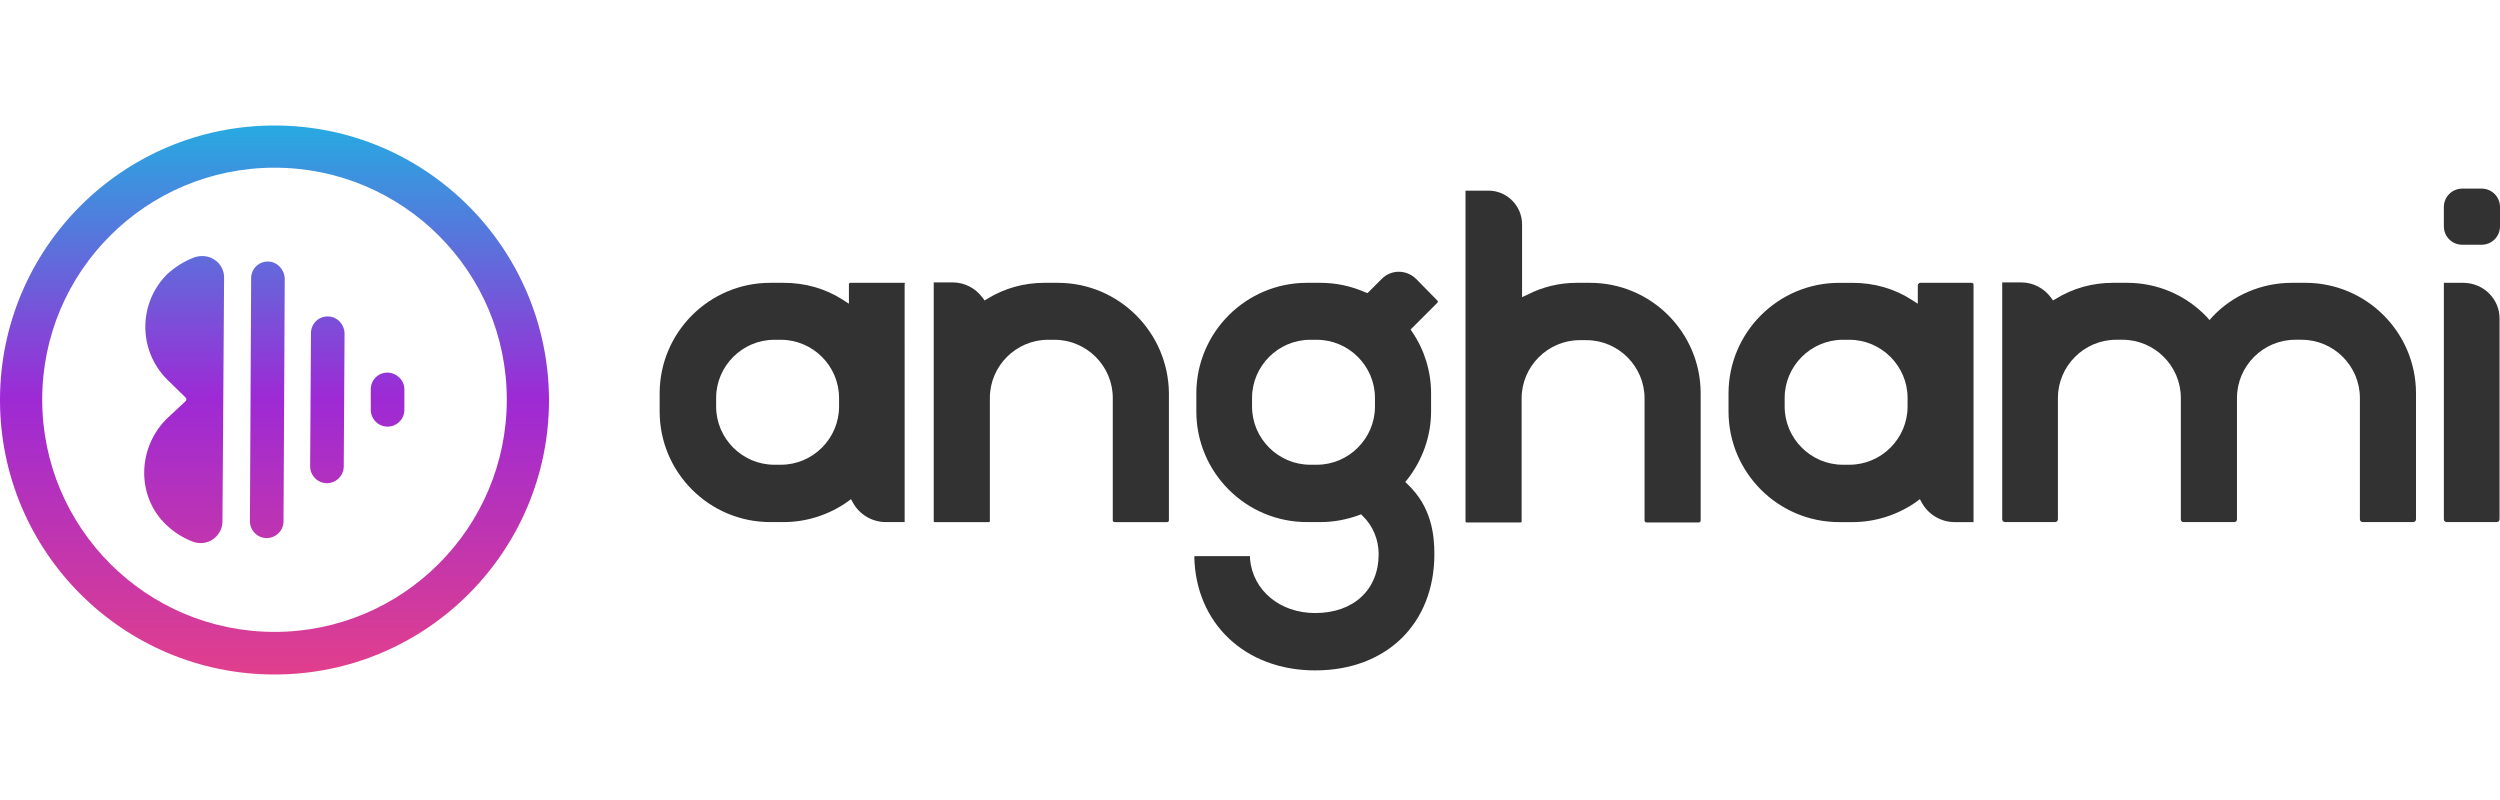 <?xml version="1.0" encoding="utf-8"?>
<!-- Generator: Adobe Illustrator 20.1.0, SVG Export Plug-In . SVG Version: 6.00 Build 0)  -->
<svg version="1.1" id="logos" xmlns="http://www.w3.org/2000/svg" xmlns:xlink="http://www.w3.org/1999/xlink" x="0px" y="0px"
	 viewBox="0 0 125 40" enable-background="new 0 0 125 40" xml:space="preserve">
<g>
	<g>
		<g>
			<path fill="#323232" d="M45.211,14.141h-2.704c-0.02,0-0.061,0.02-0.061,0.061v0.983l-0.287-0.184
				c-0.881-0.574-1.905-0.86-2.97-0.86h-0.676c-3.052,0-5.531,2.479-5.531,5.531v0.901c0,3.052,2.479,5.531,5.531,5.531h0.676
				c1.147,0,2.274-0.369,3.196-1.024l0.164-0.123l0.102,0.184c0.328,0.594,0.963,0.963,1.639,0.963h0.942V14.182
				C45.272,14.162,45.252,14.141,45.211,14.141L45.211,14.141z M41.953,20.328c0,1.598-1.311,2.909-2.909,2.909h-0.328
				c-1.598,0-2.909-1.311-2.909-2.909v-0.43c0-1.598,1.311-2.909,2.909-2.909h0.328c1.598,0,2.909,1.311,2.909,2.909V20.328z"/>
			<path fill="#323232" d="M98.574,14.141h-2.561c-0.061,0-0.123,0.061-0.123,0.123v0.922l-0.287-0.184
				c-0.881-0.574-1.905-0.86-2.97-0.86h-0.676c-3.052,0-5.531,2.479-5.531,5.531v0.901c0,3.052,2.479,5.531,5.531,5.531h0.676
				c1.147,0,2.274-0.369,3.196-1.024l0.164-0.123l0.102,0.184c0.328,0.594,0.963,0.963,1.639,0.963h0.942v-11.84
				C98.697,14.182,98.636,14.141,98.574,14.141z M95.379,20.328c0,1.598-1.311,2.909-2.909,2.909h-0.328
				c-1.598,0-2.909-1.311-2.909-2.909v-0.43c0-1.598,1.311-2.909,2.909-2.909h0.328c1.598,0,2.909,1.311,2.909,2.909V20.328z"/>
			<path fill="#323232" d="M123.156,14.141h-0.963v11.82c0,0.082,0.061,0.143,0.143,0.143h2.499c0.082,0,0.143-0.061,0.143-0.143
				v-9.997C125,14.961,124.181,14.141,123.156,14.141z"/>
			<path fill="#323232" d="M124.078,9.43h-0.963c-0.512,0-0.922,0.41-0.922,0.922v0.963c0,0.512,0.41,0.922,0.922,0.922h0.963
				c0.512,0,0.922-0.41,0.922-0.922v-0.963C125,9.839,124.59,9.43,124.078,9.43z"/>
			<path fill="#323232" d="M52.892,14.141h-0.676c-1.004,0-1.987,0.266-2.847,0.799l-0.143,0.082l-0.102-0.143
				c-0.348-0.471-0.901-0.758-1.475-0.758h-0.963v11.943c0,0.02,0.02,0.041,0.041,0.041h2.725c0.02,0,0.041-0.02,0.041-0.041v-6.166
				c0-1.598,1.311-2.909,2.909-2.909h0.328c1.598,0,2.909,1.311,2.909,2.909v6.125c0,0.041,0.041,0.082,0.082,0.082h2.643
				c0.041,0,0.082-0.041,0.082-0.082v-6.35C58.423,16.62,55.945,14.141,52.892,14.141L52.892,14.141z"/>
			<path fill="#323232" d="M115.27,14.141h-0.676c-1.516,0-2.97,0.615-3.995,1.721l-0.123,0.143l-0.123-0.143
				c-1.045-1.106-2.479-1.721-3.995-1.721h-0.717c-1.004,0-1.987,0.266-2.847,0.799l-0.143,0.082l-0.102-0.143
				c-0.348-0.471-0.901-0.758-1.475-0.758h-0.963v11.84c0,0.082,0.061,0.143,0.143,0.143h2.499c0.082,0,0.143-0.061,0.143-0.143
				v-6.064c0-1.598,1.311-2.909,2.909-2.909h0.328c1.598,0,2.909,1.311,2.909,2.909v6.084c0,0.061,0.061,0.123,0.123,0.123h2.561
				c0.061,0,0.123-0.061,0.123-0.123v-6.084c0-1.598,1.311-2.909,2.909-2.909h0.328c1.598,0,2.909,1.311,2.909,2.909v6.064
				c0,0.082,0.061,0.143,0.143,0.143h2.52c0.082,0,0.143-0.061,0.143-0.143v-6.289C120.801,16.62,118.322,14.141,115.27,14.141z"/>
			<path fill="#323232" d="M79.503,14.141h-0.676c-0.86,0-1.7,0.205-2.458,0.594l-0.266,0.123v-3.646c0-0.922-0.758-1.68-1.68-1.68
				h-1.147v16.531c0,0.041,0.02,0.061,0.061,0.061h2.684c0.041,0,0.061-0.02,0.061-0.061v-6.146c0-1.598,1.311-2.909,2.909-2.909
				h0.328c1.598,0,2.909,1.311,2.909,2.909v6.105c0,0.061,0.041,0.102,0.102,0.102h2.602c0.061,0,0.102-0.041,0.102-0.102v-6.35
				C85.034,16.62,82.555,14.141,79.503,14.141L79.503,14.141z"/>
			<path fill="#323232" d="M70.817,13.957c-0.492-0.492-1.27-0.492-1.741,0l-0.696,0.696l-0.123-0.041
				c-0.696-0.307-1.454-0.471-2.233-0.471h-0.676c-3.052,0-5.531,2.479-5.531,5.531v0.901c0,3.052,2.479,5.531,5.531,5.531h0.676
				c0.656,0,1.311-0.123,1.926-0.348l0.102-0.041l0.082,0.082c0.512,0.492,0.799,1.188,0.799,1.905c0,1.782-1.25,2.95-3.175,2.95
				c-1.762,0-3.114-1.127-3.257-2.704v-0.123c0-0.02,0-0.02-0.041-0.02h-2.704c-0.02,0-0.041,0.02-0.041,0.02
				c0.061,3.339,2.54,5.695,6.043,5.695c3.564,0,5.961-2.335,5.961-5.818c0-0.963-0.143-2.356-1.332-3.482l-0.123-0.123l0.102-0.123
				c0.758-0.963,1.188-2.171,1.188-3.401v-0.901c0-1.106-0.328-2.171-0.942-3.073l-0.082-0.123l1.332-1.332
				c0.041-0.041,0.041-0.102,0-0.123L70.817,13.957z M68.748,20.328c0,1.598-1.311,2.909-2.909,2.909h-0.328
				c-1.598,0-2.909-1.311-2.909-2.909v-0.43c0-1.598,1.311-2.909,2.909-2.909h0.328c1.598,0,2.909,1.311,2.909,2.909V20.328z"/>
		</g>
		
			<linearGradient id="SVGID_1_" gradientUnits="userSpaceOnUse" x1="13.725" y1="47.635" x2="13.725" y2="20.185" gradientTransform="matrix(1 0 0 1 0 -13.91)">
			<stop  offset="0" style="stop-color:#E13F8C"/>
			<stop  offset="0.503" style="stop-color:#9D2AD5"/>
			<stop  offset="1" style="stop-color:#27AAE1"/>
		</linearGradient>
		<path fill="url(#SVGID_1_)" d="M13.725,6.275C6.146,6.275,0,12.421,0,20s6.146,13.725,13.725,13.725S27.45,27.579,27.45,20
			C27.43,12.421,21.304,6.275,13.725,6.275z M25.34,19.98c0,6.412-5.203,11.615-11.615,11.615S2.11,26.391,2.11,19.98
			S7.313,8.385,13.725,8.385S25.34,13.568,25.34,19.98z"/>
		
			<linearGradient id="SVGID_2_" gradientUnits="userSpaceOnUse" x1="19.379" y1="47.608" x2="19.379" y2="20.174" gradientTransform="matrix(1 0 0 1 0 -13.91)">
			<stop  offset="0" style="stop-color:#E13F8C"/>
			<stop  offset="0.503" style="stop-color:#9D2AD5"/>
			<stop  offset="1" style="stop-color:#27AAE1"/>
		</linearGradient>
		<path fill="url(#SVGID_2_)" d="M19.379,18.628c-0.471,0-0.84,0.369-0.84,0.84v1.024c0,0.451,0.369,0.84,0.84,0.84
			c0.451,0,0.84-0.369,0.84-0.84v-1.024C20.219,19.017,19.85,18.648,19.379,18.628z"/>
		
			<linearGradient id="SVGID_3_" gradientUnits="userSpaceOnUse" x1="16.368" y1="47.608" x2="16.368" y2="20.174" gradientTransform="matrix(1 0 0 1 0 -13.91)">
			<stop  offset="0" style="stop-color:#E13F8C"/>
			<stop  offset="0.503" style="stop-color:#9D2AD5"/>
			<stop  offset="1" style="stop-color:#27AAE1"/>
		</linearGradient>
		<path fill="url(#SVGID_3_)" d="M16.388,15.821c-0.471,0-0.84,0.369-0.84,0.84l-0.041,6.658c0,0.451,0.369,0.84,0.84,0.84
			c0.451,0,0.84-0.369,0.84-0.84l0.041-6.658C17.207,16.19,16.839,15.821,16.388,15.821z"/>
		
			<linearGradient id="SVGID_4_" gradientUnits="userSpaceOnUse" x1="13.367" y1="47.608" x2="13.367" y2="20.174" gradientTransform="matrix(1 0 0 1 0 -13.91)">
			<stop  offset="0" style="stop-color:#E13F8C"/>
			<stop  offset="0.503" style="stop-color:#9D2AD5"/>
			<stop  offset="1" style="stop-color:#27AAE1"/>
		</linearGradient>
		<path fill="url(#SVGID_4_)" d="M13.397,13.076c-0.471,0-0.84,0.369-0.84,0.84l-0.061,12.148c0,0.451,0.369,0.84,0.84,0.84
			c0.451,0,0.84-0.369,0.84-0.84l0.061-12.148C14.217,13.465,13.848,13.076,13.397,13.076z"/>
		
			<linearGradient id="SVGID_5_" gradientUnits="userSpaceOnUse" x1="9.208" y1="47.608" x2="9.208" y2="20.174" gradientTransform="matrix(1 0 0 1 0 -13.91)">
			<stop  offset="0" style="stop-color:#E13F8C"/>
			<stop  offset="0.503" style="stop-color:#9D2AD5"/>
			<stop  offset="1" style="stop-color:#27AAE1"/>
		</linearGradient>
		<path fill="url(#SVGID_5_)" d="M10.734,12.994c-0.287-0.205-0.676-0.246-1.024-0.123c-0.492,0.184-0.942,0.471-1.332,0.819
			c-1.475,1.454-1.475,3.81-0.041,5.265c0.02,0.02,0.041,0.041,0.061,0.061l0.881,0.86c0.041,0.041,0.061,0.123,0,0.184
			l-0.881,0.819c-0.758,0.717-1.188,1.721-1.188,2.765c0,0.983,0.389,1.926,1.106,2.602c0.389,0.369,0.84,0.656,1.332,0.84
			c0.328,0.123,0.717,0.082,1.004-0.123c0.287-0.205,0.471-0.533,0.471-0.881l0.082-12.209
			C11.205,13.527,11.041,13.199,10.734,12.994z"/>
	</g>
	<rect x="0" y="0" fill="none" width="125" height="40"/>
</g>
</svg>
